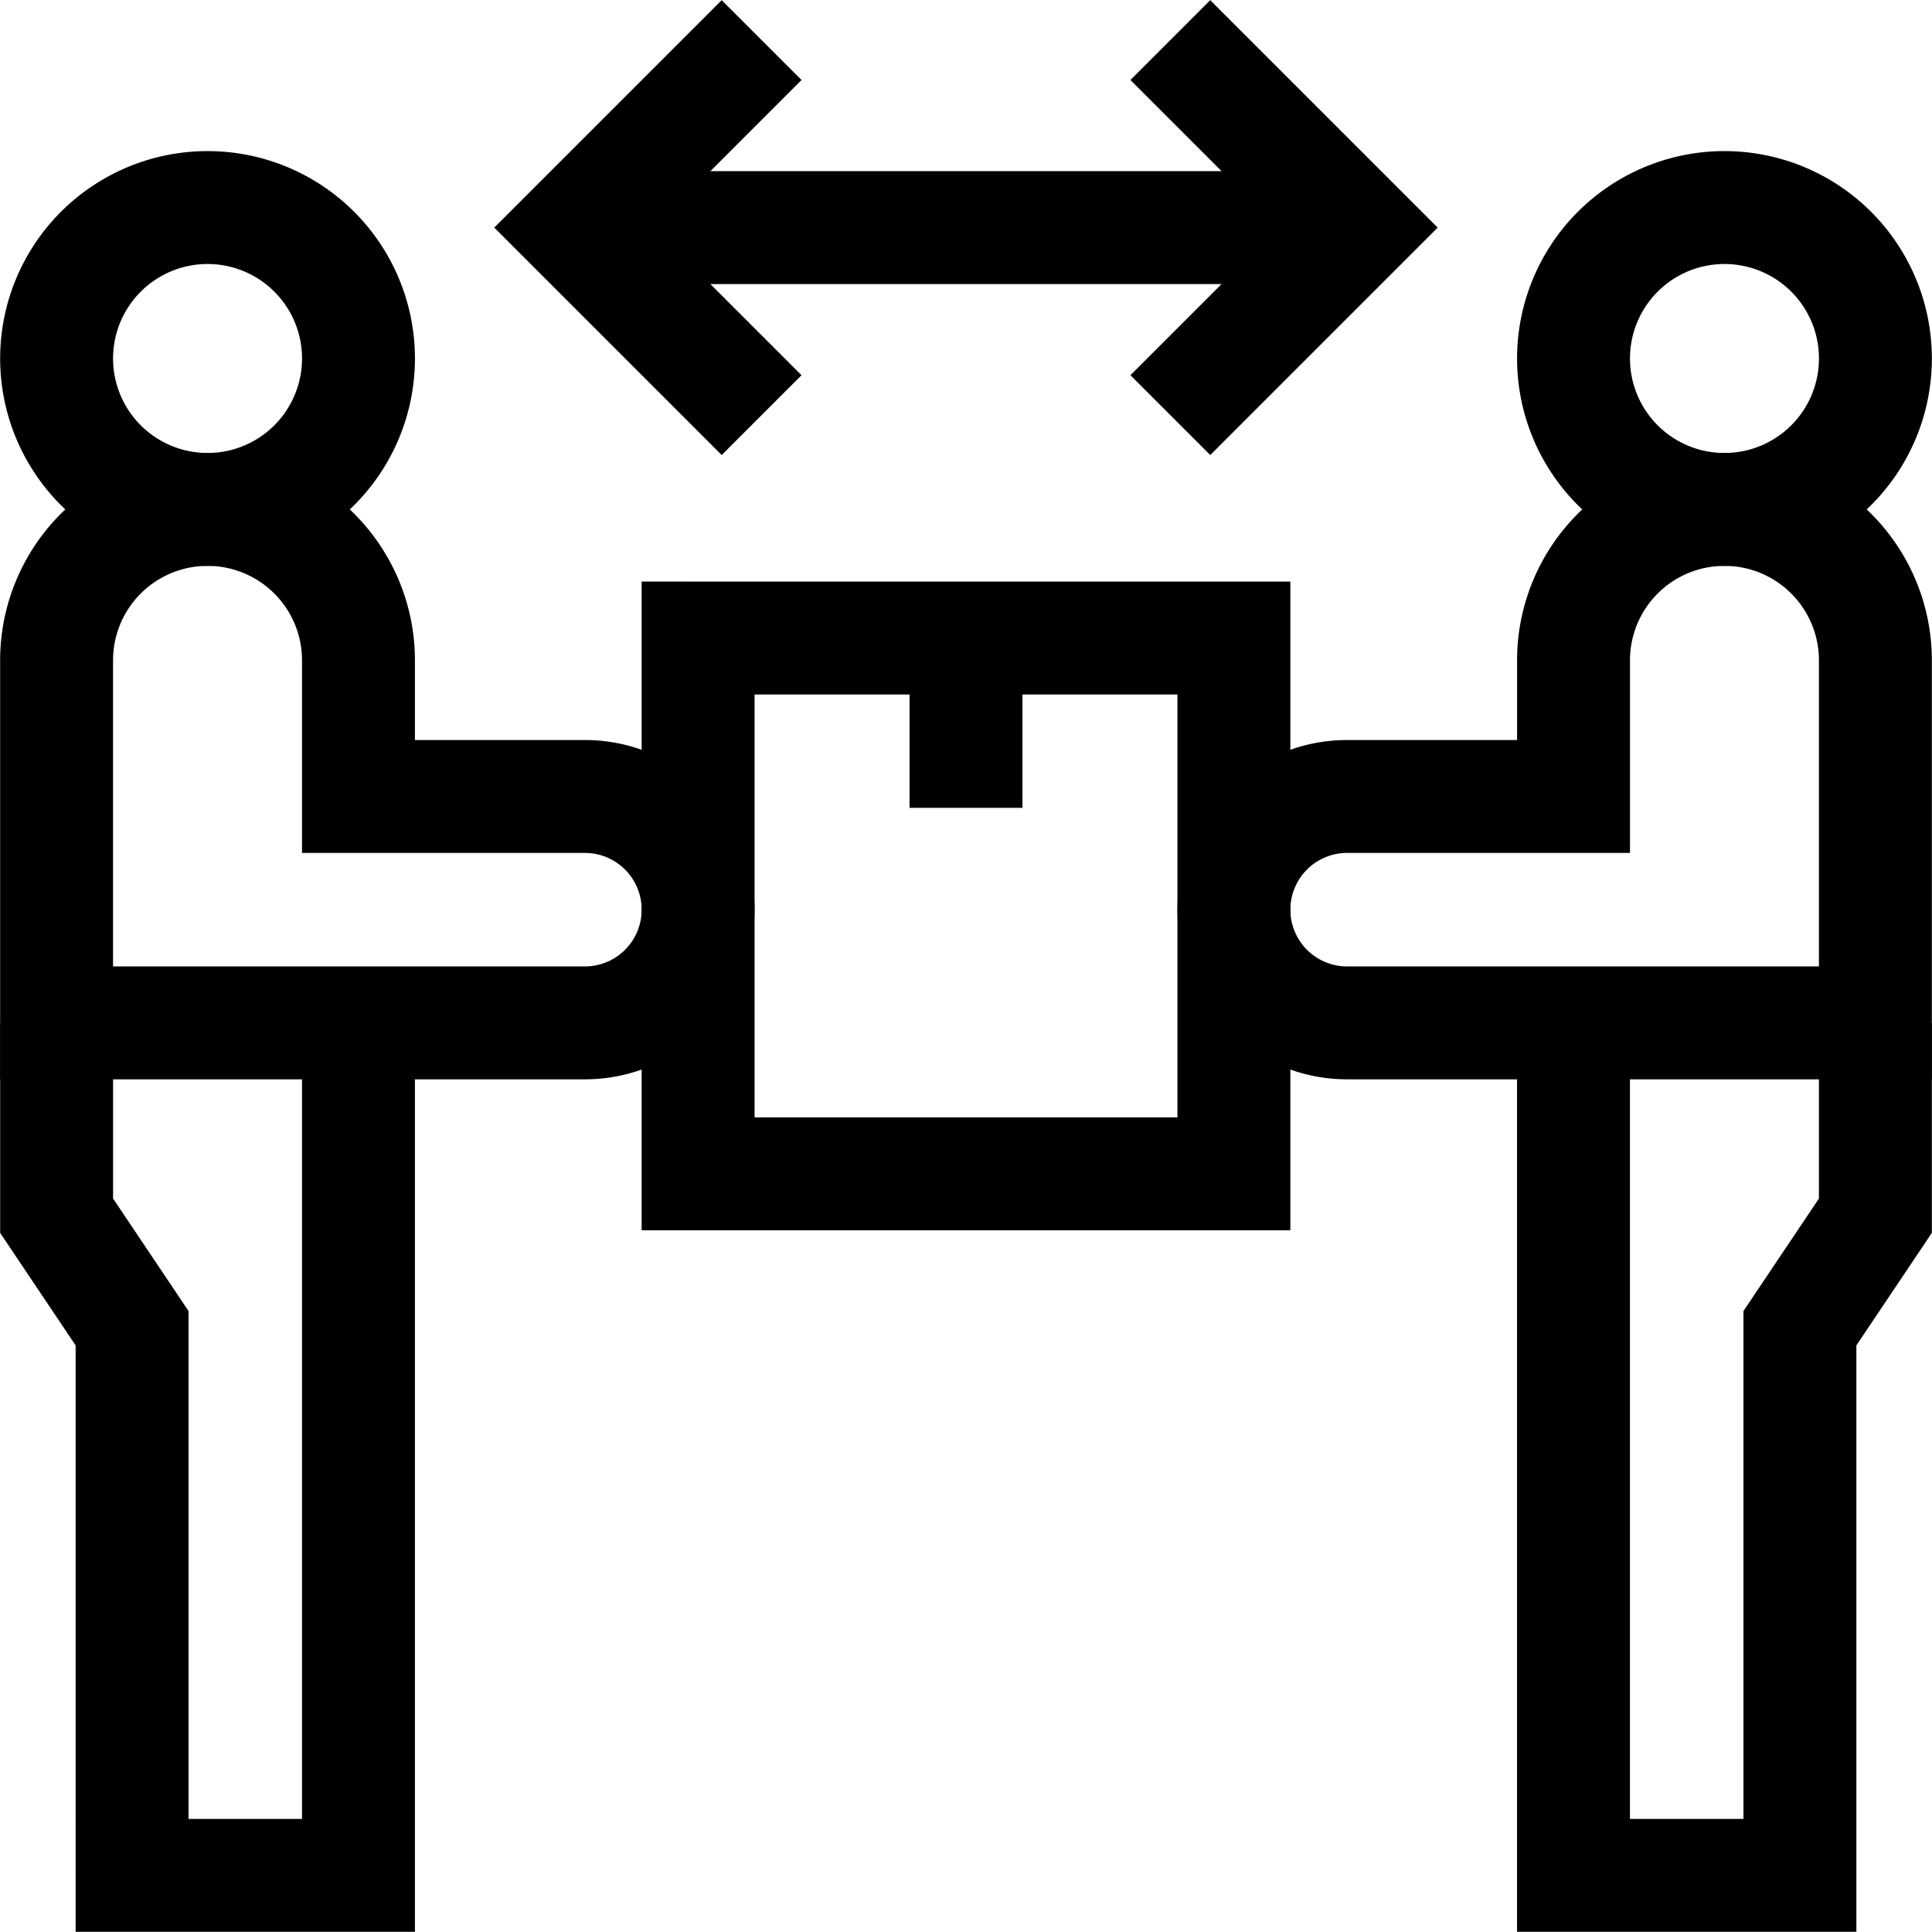 <svg xmlns="http://www.w3.org/2000/svg" xmlns:xlink="http://www.w3.org/1999/xlink" width="102.665" height="102.665" viewBox="0 0 102.665 102.665">
  <defs>
    <clipPath id="clip-path">
      <path id="path1701" d="M0-682.665H102.665V-580H0Z" transform="translate(0 682.665)"/>
    </clipPath>
  </defs>
  <g id="Raggruppa_93" data-name="Raggruppa 93" transform="translate(-631.335 -2338.926)">
    <g id="g1695" transform="translate(631.335 3021.591)">
      <g id="g1697" transform="translate(0 -682.665)">
        <g id="g1699" clip-path="url(#clip-path)">
          <g id="g1705" transform="translate(83.616 11.029)">
            <path id="path1707" d="M0-45.312a8.021,8.021,0,0,0,8.021,8.021,8.021,8.021,0,0,0,8.021-8.021,8.021,8.021,0,0,0-8.021-8.021A8.021,8.021,0,0,0,0-45.312Z" transform="translate(0 53.333)" fill="none" stroke="#000" stroke-miterlimit="10" stroke-width="6"/>
          </g>
          <g id="g1709" transform="translate(83.616 54.355)">
            <path id="path1711" d="M-90.625,0V10.247l-4.011,5.979V45.3h-12.031V0" transform="translate(106.666)" fill="none" stroke="#000" stroke-miterlimit="10" stroke-width="6"/>
          </g>
          <g id="g1713" transform="translate(65.568 27.071)">
            <path id="path1715" d="M-33.985-86.167h12.032V-93.4a8.021,8.021,0,0,1,8.021-8.021A8.021,8.021,0,0,1-5.912-93.4v19.264H-33.985A6.016,6.016,0,0,1-40-80.151,6.016,6.016,0,0,1-33.985-86.167Z" transform="translate(40.001 101.42)" fill="none" stroke="#000" stroke-miterlimit="10" stroke-width="6"/>
          </g>
          <g id="g1717" transform="translate(3.008 11.029)">
            <path id="path1719" d="M-90.626-45.312a8.021,8.021,0,0,1-8.021,8.021,8.021,8.021,0,0,1-8.021-8.021,8.021,8.021,0,0,1,8.021-8.021A8.021,8.021,0,0,1-90.626-45.312Z" transform="translate(106.668 53.333)" fill="none" stroke="#000" stroke-miterlimit="10" stroke-width="6"/>
          </g>
          <g id="g1721" transform="translate(3.008 54.355)">
            <path id="path1723" d="M0,0V10.247l4.011,5.979V45.3H16.041V0" fill="none" stroke="#000" stroke-miterlimit="10" stroke-width="6"/>
          </g>
          <g id="g1725" transform="translate(3.008 27.071)">
            <path id="path1727" d="M-158.6-86.167h-12.032V-93.4a8.021,8.021,0,0,0-8.021-8.021,8.021,8.021,0,0,0-8.021,8.021v19.264H-158.6a6.016,6.016,0,0,0,6.016-6.016A6.016,6.016,0,0,0-158.6-86.167Z" transform="translate(186.673 101.42)" fill="none" stroke="#000" stroke-miterlimit="10" stroke-width="6"/>
          </g>
          <path id="path1729" d="M246.674-428.743h28.471v-28.471H246.674Z" transform="translate(-209.577 491.119)" fill="none" stroke="#000" stroke-miterlimit="10" stroke-width="6"/>
          <g id="g1731" transform="translate(51.333 33.905)">
            <path id="path1733" d="M0,0V9.023" fill="none" stroke="#000" stroke-miterlimit="10" stroke-width="6"/>
          </g>
          <g id="g1735" transform="translate(62.19 2.13)">
            <path id="path1737" d="M0-112.591l9.965-9.965L0-132.521" transform="translate(0 132.521)" fill="none" stroke="#000" stroke-miterlimit="10" stroke-width="6"/>
          </g>
          <g id="g1739" transform="translate(30.511 2.13)">
            <path id="path1741" d="M-56.3-112.591l-9.965-9.965,9.965-9.965" transform="translate(66.26 132.521)" fill="none" stroke="#000" stroke-miterlimit="10" stroke-width="6"/>
          </g>
          <g id="g1743" transform="translate(30.511 12.095)">
            <path id="path1745" d="M-235.264,0h-41.644" transform="translate(276.907)" fill="none" stroke="#000" stroke-miterlimit="10" stroke-width="6"/>
          </g>
        </g>
      </g>
    </g>
  </g>
</svg>
